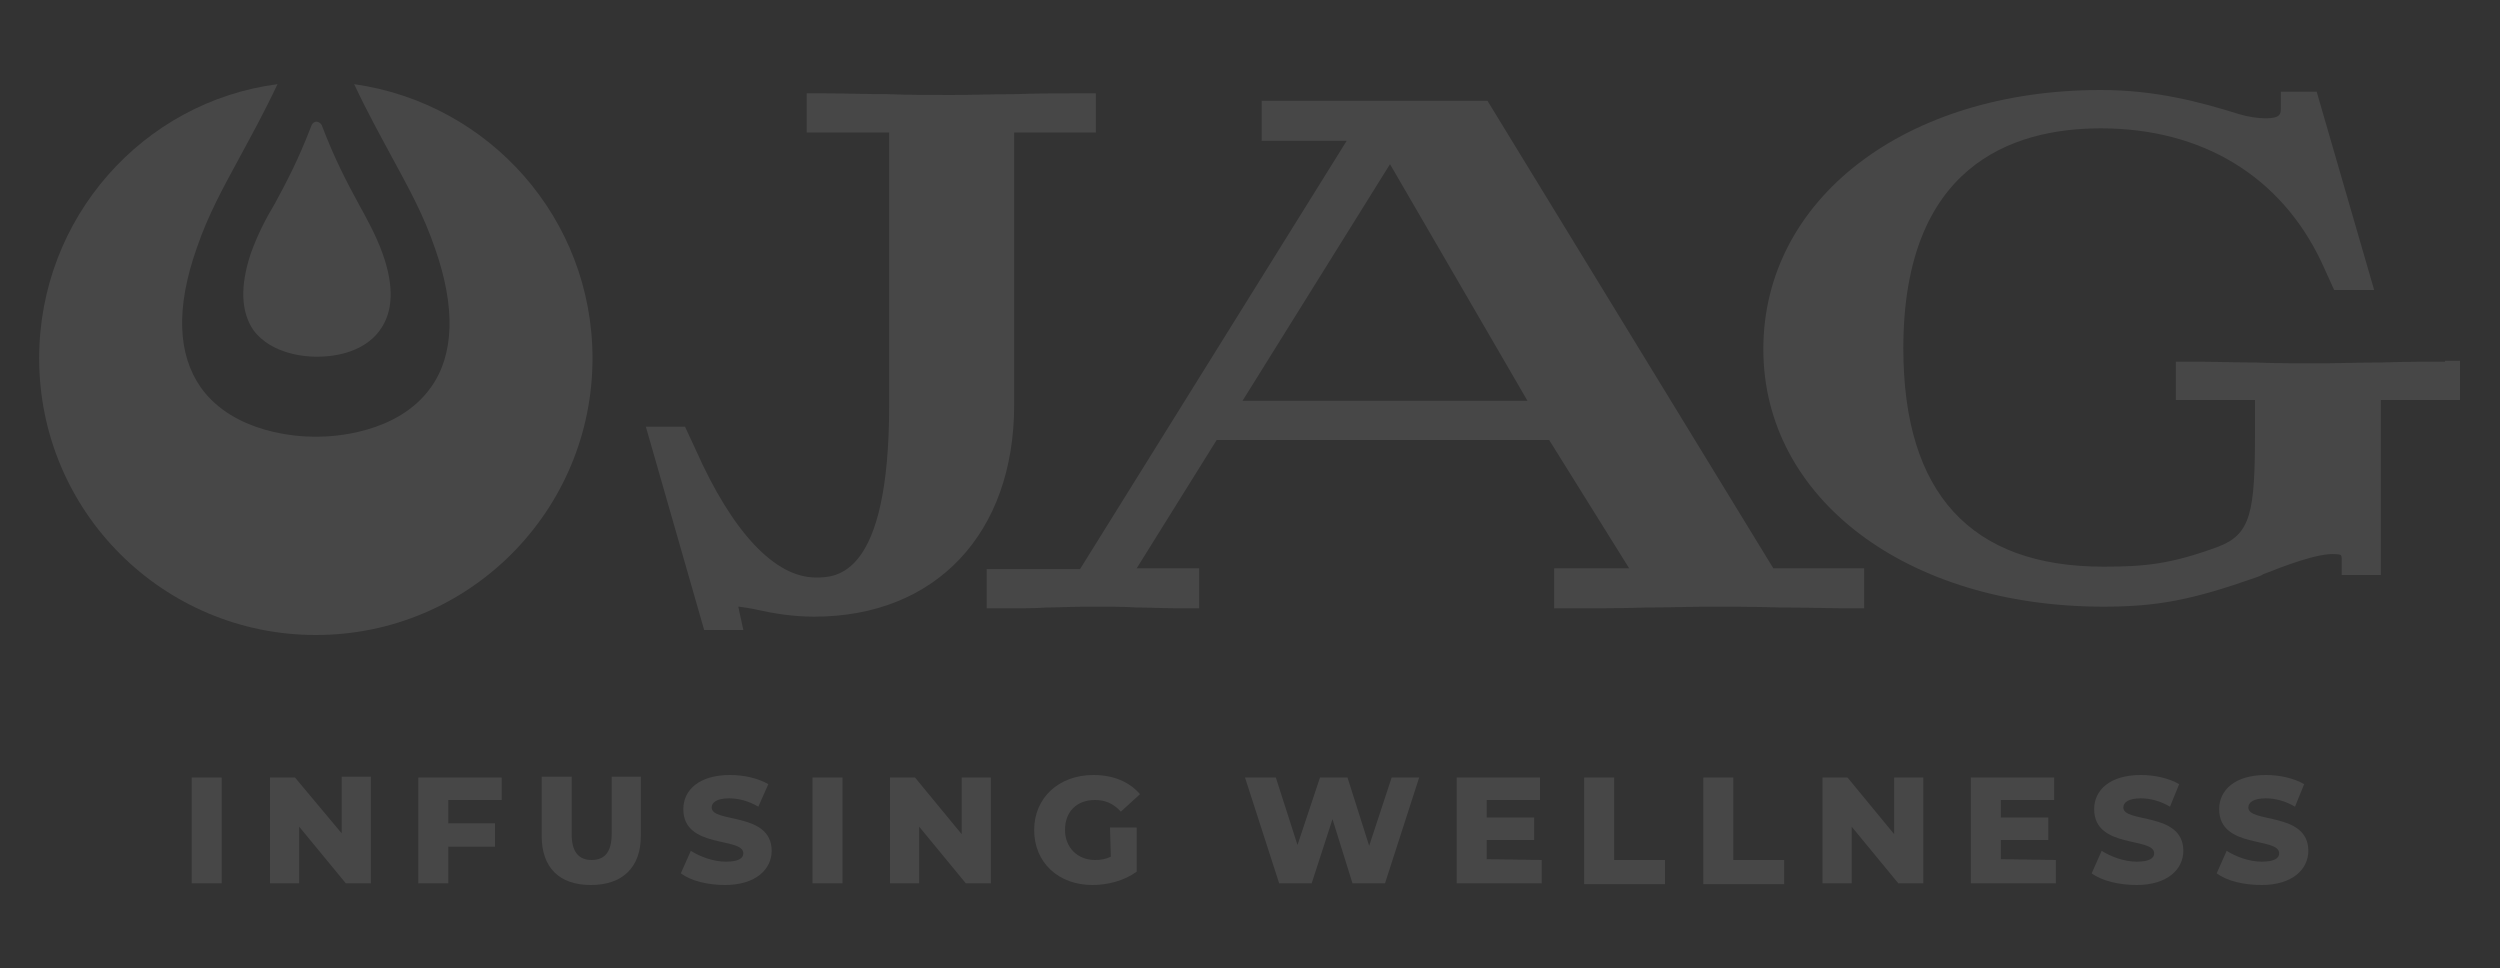 <?xml version="1.0" encoding="UTF-8"?>
<!-- Generator: Adobe Illustrator 28.0.0, SVG Export Plug-In . SVG Version: 6.00 Build 0)  -->
<svg xmlns="http://www.w3.org/2000/svg" xmlns:xlink="http://www.w3.org/1999/xlink" version="1.1" id="Layer_1" x="0px" y="0px" viewBox="0 0 300 116.2" style="enable-background:new 0 0 300 116.2;" xml:space="preserve">
<rect x="0" y="0" width="300" height="116.2" fill="#333333" stroke="none"/>
<style type="text/css">
	.st0{opacity:0.1;}
	.st1{fill:#FFFFFF;}
</style>
<g class="st0">
	<g>
		<path class="st1" d="M23,93.3h3.6V106H23V93.3z"></path>
		<path class="st1" d="M44.5,93.3V106h-3l-5.6-6.8v6.8h-3.5V93.3h3L41,100v-6.8h3.5V93.3z"></path>
		<path class="st1" d="M53.8,96v2.8h5.6v2.8h-5.6v4.4h-3.6V93.3h10V96H53.8z"></path>
		<path class="st1" d="M65,100.3v-7.1h3.6v6.9c0,2.2,0.9,3.1,2.4,3.1s2.4-0.9,2.4-3.1v-6.9h3.5v7.1c0,3.8-2.2,5.9-6,5.9    S65,104.1,65,100.3z"></path>
		<path class="st1" d="M81.7,104.8l1.2-2.7c1.1,0.7,2.7,1.3,4.2,1.3s2.1-0.4,2.1-1c0-2-7.2-0.5-7.2-5.3c0-2.3,1.9-4.1,5.6-4.1    c1.7,0,3.4,0.4,4.6,1.1L91,96.8c-1.2-0.7-2.4-1-3.5-1c-1.5,0-2.1,0.5-2.1,1.1c0,1.9,7.2,0.5,7.2,5.2c0,2.2-1.9,4.1-5.6,4.1    C84.9,106.2,82.9,105.7,81.7,104.8z"></path>
		<path class="st1" d="M97.5,93.3h3.6V106h-3.6V93.3z"></path>
		<path class="st1" d="M118.9,93.3V106h-3l-5.6-6.8v6.8h-3.5V93.3h3l5.6,6.8v-6.8H118.9z"></path>
		<path class="st1" d="M133.2,99.3h3.2v5.3c-1.5,1.1-3.5,1.6-5.3,1.6c-4.1,0-7-2.7-7-6.6s3-6.6,7.1-6.6c2.4,0,4.3,0.8,5.6,2.3    l-2.3,2.1c-0.9-1-1.9-1.4-3.1-1.4c-2.2,0-3.6,1.4-3.6,3.6c0,2.1,1.5,3.6,3.6,3.6c0.7,0,1.3-0.1,1.9-0.4L133.2,99.3L133.2,99.3z"></path>
		<path class="st1" d="M170.3,93.3l-4.1,12.7h-3.9l-2.4-7.7l-2.5,7.7h-3.9l-4.1-12.7h3.7l2.6,8.1l2.7-8.1h3.3l2.6,8.2l2.7-8.2H170.3    z"></path>
		<path class="st1" d="M185,103.2v2.8h-10.2V93.3h10V96h-6.4v2.1h5.7v2.7h-5.7v2.3L185,103.2L185,103.2z"></path>
		<path class="st1" d="M190.1,93.3h3.6v9.9h6.1v2.9h-9.7L190.1,93.3L190.1,93.3z"></path>
		<path class="st1" d="M204.4,93.3h3.6v9.9h6.1v2.9h-9.7L204.4,93.3L204.4,93.3z"></path>
		<path class="st1" d="M230.8,93.3V106h-3l-5.6-6.8v6.8h-3.5V93.3h3l5.6,6.8v-6.8H230.8z"></path>
		<path class="st1" d="M246.7,103.2v2.8h-10.2V93.3h10V96h-6.4v2.1h5.7v2.7h-5.7v2.3L246.7,103.2L246.7,103.2z"></path>
		<path class="st1" d="M251,104.8l1.2-2.7c1.1,0.7,2.7,1.3,4.2,1.3s2.1-0.4,2.1-1c0-2-7.2-0.5-7.2-5.3c0-2.3,1.9-4.1,5.6-4.1    c1.7,0,3.4,0.4,4.6,1.1l-1.1,2.7c-1.2-0.7-2.4-1-3.5-1c-1.5,0-2.1,0.5-2.1,1.1c0,1.9,7.2,0.5,7.2,5.2c0,2.2-1.9,4.1-5.6,4.1    C254.3,106.2,252.2,105.7,251,104.8z"></path>
		<path class="st1" d="M266,104.8l1.2-2.7c1.1,0.7,2.7,1.3,4.2,1.3s2.1-0.4,2.1-1c0-2-7.2-0.5-7.2-5.3c0-2.3,1.9-4.1,5.6-4.1    c1.7,0,3.4,0.4,4.6,1.1l-1.1,2.7c-1.2-0.7-2.4-1-3.5-1c-1.5,0-2.1,0.5-2.1,1.1c0,1.9,7.2,0.5,7.2,5.2c0,2.2-1.9,4.1-5.6,4.1    C269.2,106.2,267.2,105.7,266,104.8z"></path>
	</g>
	<g>
		<g>
			<path class="st1" d="M42.5,10.1c1.6,3.4,3.1,6.1,4.5,8.7c2,3.7,3.8,6.9,5.2,11c2.5,7.1,2.3,12.8-0.5,16.7     c-4,5.6-11.9,5.9-13.5,5.9c-0.1,0-0.2,0-0.3,0c0,0-0.1,0-0.3,0c-1.6,0-9.5-0.3-13.5-5.9c-2.8-4-3-9.6-0.5-16.7     c1.4-4.1,3.2-7.3,5.2-11c1.4-2.6,2.9-5.3,4.5-8.7C17.2,12.2,4.7,26.1,4.7,43c0,18.4,14.9,33.2,33.2,33.2     c18.4,0,33.2-14.9,33.2-33.2C71.1,26.2,58.7,12.4,42.5,10.1z"></path>
			<path class="st1" d="M38,42.8c0,0-0.1,0-0.2,0c-0.9,0-5.2-0.2-7.4-3.2c-1.5-2.2-1.6-5.3-0.3-9.2c0.8-2.2,1.7-4,2.9-6     c1.3-2.4,2.8-5.2,4.4-9.4c0.1-0.2,0.3-0.4,0.6-0.4c0.2,0,0.5,0.2,0.6,0.4c1.6,4.2,3.1,7,4.4,9.4c1.1,2,2.1,3.8,2.9,6     c1.4,3.9,1.3,7-0.3,9.2c-2.2,3.1-6.5,3.2-7.4,3.2C38.1,42.8,38,42.8,38,42.8"></path>
		</g>
		<g>
			<path class="st1" d="M121.7,15.9h9.8v-4.7h-1.9c-2.4,0-5.2,0-7.8,0.1c-2.6,0-5.3,0.1-7.6,0.1c-2.4,0-5.1,0-7.7-0.1     c-2.6,0-5.3-0.1-7.8-0.1h-1.9v4.7h9.9v32.7c0,20.7-6.4,20.7-8.8,20.7c-4.9,0-10-5.4-14.4-15.3l-1.3-2.8h-4.7l7,24.4h4.7l-0.5-2.3     c0-0.2-0.1-0.3-0.1-0.5h0.1c0.7,0.1,1.4,0.2,2.3,0.4c1.8,0.4,4.1,0.8,6.7,0.8c14.6,0,24-10,24-25.4V15.9z"></path>
			<path class="st1" d="M178.5,12.1h-27.1v4.8h10.2l-32,51.4h-11.2V73h1.9c2.4,0,3.9,0,5.3-0.1c1.4,0,2.8-0.1,5.3-0.1     c2.4,0,4,0,5.5,0.1c1.6,0,3.2,0.1,5.6,0.1h1.9v-4.8h-7.5l9.6-15.4h39.9l9.6,15.4h-9V73h1.9c3.2,0,6.3,0,9.2-0.1     c2.7,0,5.3-0.1,7.7-0.1c2,0,5.2,0,8.4,0.1c3.1,0,6.2,0.1,8.1,0.1h1.9v-4.8h-10.9L178.5,12.1z M149.1,48.1l17.7-28.4l16.5,28.4     H149.1z"></path>
			<path class="st1" d="M293.4,43.4c-2,0-4.9,0-7.7,0.1c-2.7,0-5.4,0.1-7.2,0.1c-2.9,0-5.5,0-7.9-0.1c-2.4,0-4.8-0.1-7.6-0.1h-1.9     V48h9.5v3.9c0,9.6-0.5,12.2-4.4,13.7c-5.7,2.1-8.8,2.4-13.8,2.4c-15.9,0-24-8.8-24-26.2c0-21.8,12.9-26.4,23.7-26.4     c12.1,0,21.6,5.7,26.5,16.1l1.5,3.3h4.8L278,11h-4.3v2c0,0.6,0,1.2-1.8,1.2c-1,0-2.2-0.2-3.2-0.5c-4.8-1.5-10.1-2.9-16.6-2.9     c-23.5,0-40.5,13.1-40.5,31.1c0,17.9,17.2,30.9,40.8,30.9c6.5,0,10.6-0.8,18.3-3.5c0.3-0.1,0.6-0.2,0.9-0.4     c2.3-0.9,6.6-2.6,8.7-2.4c0.4,0,0.6,0.1,0.6,0.1s0.1,0.1,0.1,0.4v2h4.7V48h9.5v-4.7h-1.8V43.4z"></path>
		</g>
	</g>
</g>
</svg>
